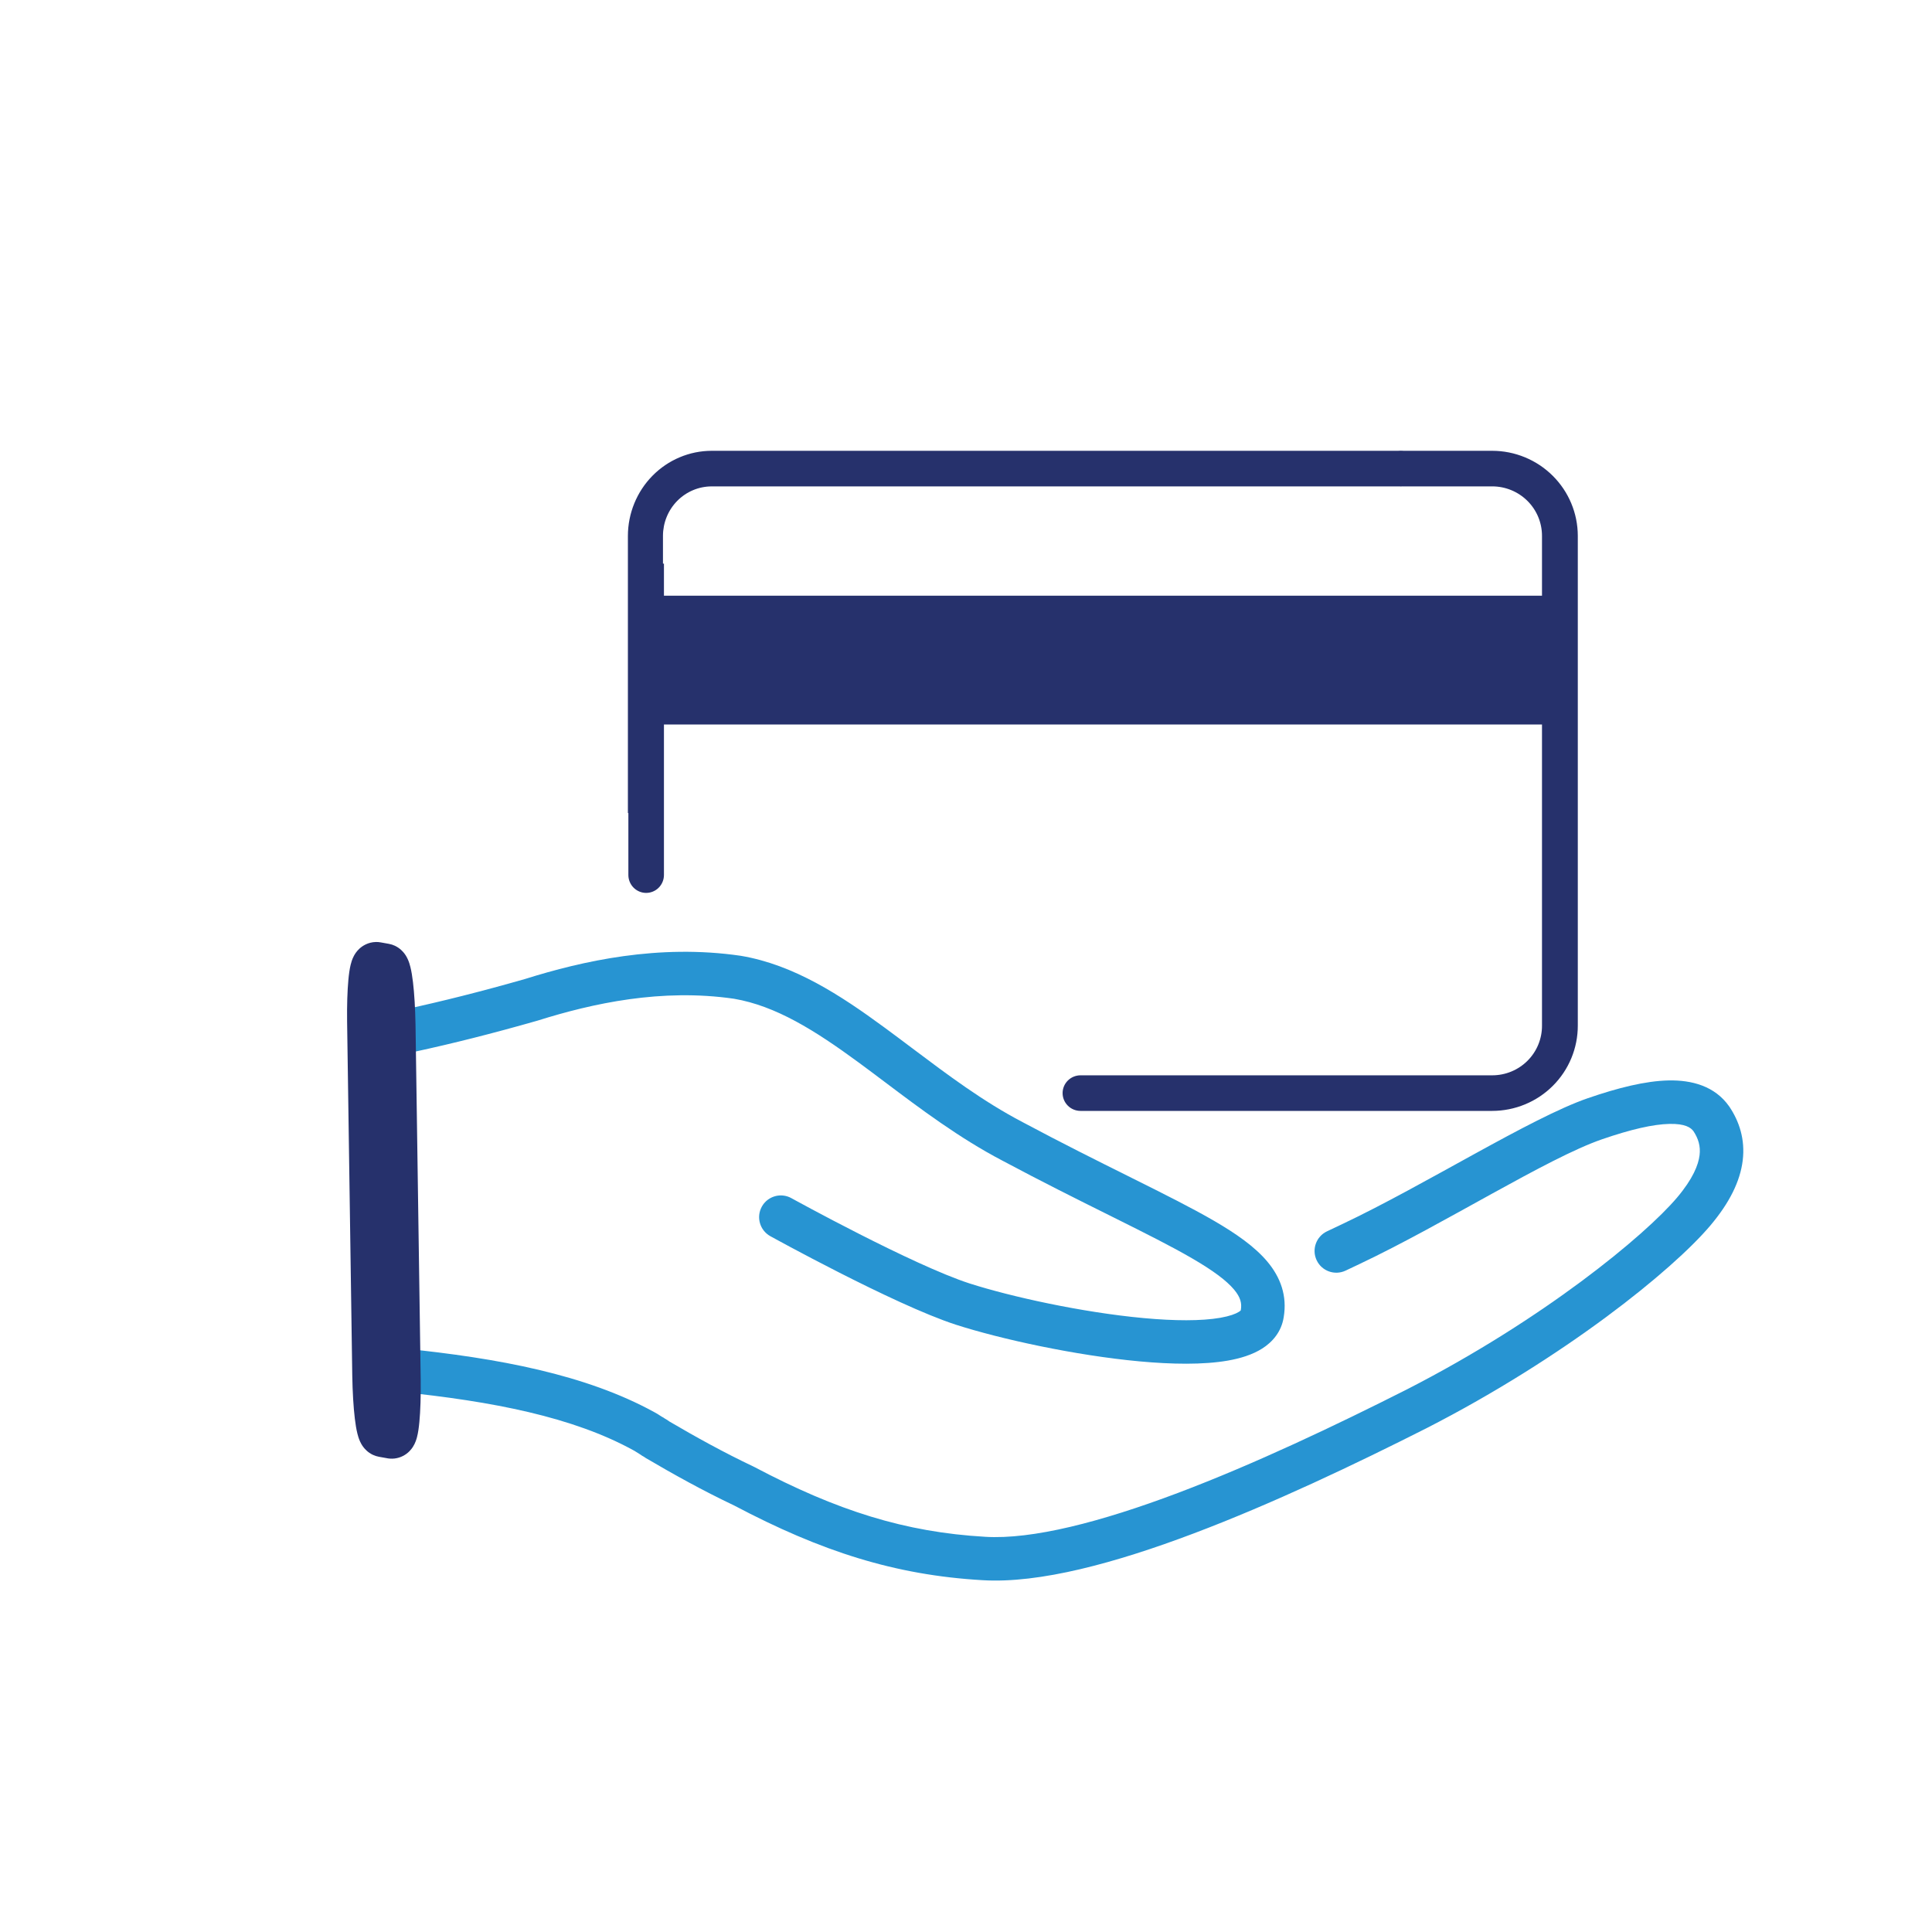 <svg width="120" height="120" viewBox="0 0 120 120" fill="none" xmlns="http://www.w3.org/2000/svg">
<path d="M96 45V37H40V45H96Z" fill="#26316C"/>
<path d="M86.911 28H44.205C42.825 28.002 41.502 28.559 40.527 29.55C39.551 30.541 39.002 31.884 39 33.284V50.5H41.178V33.284C41.178 32.469 41.497 31.688 42.064 31.111C42.632 30.535 43.402 30.211 44.205 30.211H86.911C87.2 30.211 87.477 30.095 87.681 29.887C87.885 29.68 88 29.399 88 29.105C88 28.812 87.885 28.531 87.681 28.324C87.477 28.116 87.2 28 86.911 28Z" fill="#26316C"/>
<path d="M39.029 54.343C39.028 54.638 39.144 54.922 39.35 55.131C39.556 55.34 39.837 55.459 40.13 55.46C40.423 55.461 40.704 55.345 40.912 55.137C41.12 54.929 41.238 54.647 41.239 54.352L41.239 35.009L39.029 35.009L39.029 54.343Z" fill="#26316C"/>
<path d="M92.686 28H87.112C86.817 28 86.534 28.116 86.326 28.324C86.117 28.531 86 28.812 86 29.105C86 29.398 86.117 29.679 86.326 29.886C86.534 30.093 86.817 30.21 87.112 30.21H92.686C93.505 30.21 94.291 30.534 94.871 31.11C95.451 31.686 95.776 32.467 95.776 33.282V63.696C95.779 64.102 95.701 64.503 95.547 64.879C95.394 65.254 95.166 65.595 94.879 65.883C94.592 66.17 94.25 66.398 93.874 66.554C93.497 66.71 93.093 66.79 92.686 66.79H67.112C66.817 66.79 66.534 66.907 66.326 67.114C66.117 67.321 66 67.602 66 67.895C66 68.188 66.117 68.469 66.326 68.676C66.534 68.884 66.817 69 67.112 69H92.686C93.385 68.999 94.078 68.861 94.723 68.594C95.369 68.327 95.956 67.936 96.449 67.443C96.943 66.951 97.334 66.366 97.6 65.723C97.866 65.08 98.002 64.391 98 63.696V33.282C97.998 31.881 97.438 30.539 96.441 29.549C95.445 28.559 94.094 28.002 92.686 28Z" fill="#26316C"/>
<path fill-rule="evenodd" clip-rule="evenodd" d="M103.632 67.108C105.076 67.077 106.515 67.453 107.406 68.726C107.412 68.734 107.418 68.743 107.423 68.751C108.017 69.641 108.405 70.754 108.243 72.079C108.085 73.372 107.423 74.71 106.231 76.121C103.874 78.912 97.144 84.337 88.615 88.702L88.609 88.705C84.144 90.963 78.994 93.413 74.127 95.25C69.316 97.067 64.581 98.366 61.02 98.148C55.593 97.834 51.012 96.366 45.596 93.507C43.655 92.587 41.826 91.57 40.116 90.564C40.071 90.537 40.028 90.508 39.986 90.477C39.93 90.448 39.843 90.399 39.747 90.327C39.644 90.268 39.563 90.215 39.51 90.179L39.501 90.173C39.426 90.123 39.413 90.116 39.396 90.108C39.38 90.1 39.365 90.091 39.349 90.083C35.601 88.021 30.633 87.04 24.763 86.443C24.022 86.368 23.482 85.705 23.557 84.963C23.632 84.222 24.295 83.681 25.037 83.757C30.958 84.359 36.382 85.375 40.631 87.706C40.793 87.79 40.917 87.872 40.99 87.921L40.999 87.927C41.074 87.977 41.087 87.984 41.104 87.993C41.178 88.029 41.248 88.073 41.314 88.123C41.375 88.155 41.472 88.21 41.578 88.292C43.232 89.262 44.962 90.22 46.778 91.08C46.796 91.088 46.813 91.097 46.831 91.106C52.002 93.838 56.214 95.166 61.178 95.452L61.183 95.453C64.121 95.633 68.385 94.532 73.173 92.725C77.905 90.938 82.954 88.538 87.388 86.297C95.858 81.962 102.177 76.737 104.169 74.379C105.152 73.215 105.49 72.353 105.563 71.752C105.632 71.19 105.486 70.719 105.187 70.264C105.024 70.039 104.671 69.786 103.69 69.808C102.683 69.829 101.295 70.146 99.502 70.764C96.113 71.932 89.697 76.023 84.444 78.51C84.157 78.646 83.869 78.782 83.578 78.92C82.903 79.239 82.099 78.951 81.78 78.277C81.461 77.603 81.749 76.799 82.423 76.48C82.741 76.329 83.058 76.179 83.372 76.03C88.543 73.582 95.086 69.43 98.623 68.211C100.492 67.567 102.198 67.139 103.632 67.108Z" fill="#2794D2"/>
<path fill-rule="evenodd" clip-rule="evenodd" d="M32.612 60.807C36.189 59.684 40.91 58.623 45.995 59.364C46.005 59.366 46.015 59.367 46.026 59.369C49.319 59.927 52.194 61.808 54.924 63.812C55.513 64.244 56.096 64.683 56.679 65.121C58.869 66.768 61.053 68.41 63.526 69.704L63.536 69.709C65.972 71.01 68.155 72.097 70.074 73.052C70.168 73.099 70.261 73.145 70.353 73.192C72.325 74.174 74.04 75.032 75.417 75.833C76.776 76.624 77.936 77.432 78.713 78.356C79.539 79.339 79.956 80.487 79.733 81.813C79.595 82.711 79.045 83.349 78.398 83.76C77.778 84.153 77.021 84.377 76.26 84.51C74.73 84.776 72.777 84.742 70.776 84.557C66.75 84.185 62.129 83.165 59.388 82.285L59.383 82.284C57.419 81.647 54.505 80.249 52.151 79.054C50.959 78.448 49.884 77.881 49.108 77.465C48.72 77.257 48.405 77.087 48.188 76.968C48.079 76.909 47.994 76.863 47.937 76.831L47.871 76.795L47.849 76.783L47.848 76.782C47.847 76.782 47.847 76.782 48.446 75.697L47.848 76.782C47.195 76.421 46.958 75.6 47.318 74.947C47.679 74.294 48.5 74.058 49.153 74.418L49.173 74.43L49.236 74.464C49.291 74.495 49.374 74.54 49.48 74.597C49.692 74.713 50.001 74.88 50.383 75.085C51.147 75.494 52.203 76.052 53.374 76.646C55.745 77.851 58.479 79.152 60.215 79.715C62.774 80.536 67.201 81.515 71.024 81.868C72.948 82.046 74.62 82.055 75.796 81.85C76.388 81.746 76.754 81.605 76.951 81.48C77.021 81.436 77.054 81.403 77.067 81.389C77.067 81.383 77.068 81.378 77.069 81.372C77.141 80.955 77.058 80.583 76.647 80.094C76.183 79.543 75.362 78.925 74.058 78.167C72.773 77.418 71.143 76.601 69.15 75.608C69.055 75.561 68.96 75.514 68.865 75.466C66.95 74.513 64.738 73.412 62.269 72.094C59.583 70.688 57.174 68.875 54.967 67.213C54.408 66.792 53.861 66.381 53.326 65.988C50.611 63.995 48.191 62.479 45.59 62.034C41.089 61.381 36.822 62.314 33.405 63.388C33.394 63.391 33.382 63.395 33.371 63.398C30.545 64.205 28.117 64.813 25.787 65.319C25.058 65.478 24.339 65.015 24.181 64.287C24.022 63.558 24.485 62.839 25.213 62.681C27.478 62.188 29.845 61.597 32.612 60.807Z" fill="#2794D2"/>
<path fill-rule="evenodd" clip-rule="evenodd" d="M22.32 58.928C22.513 58.749 22.863 58.518 23.353 58.509C23.451 58.508 23.548 58.515 23.644 58.533L24.153 58.624C24.285 58.647 24.413 58.689 24.534 58.746C24.851 58.898 25.04 59.119 25.129 59.239C25.227 59.37 25.29 59.496 25.329 59.582C25.407 59.753 25.456 59.925 25.489 60.057C25.558 60.331 25.61 60.661 25.651 61.006C25.735 61.707 25.791 62.634 25.809 63.667L25.809 63.672L26.13 85.669L26.13 85.673C26.143 86.705 26.113 87.637 26.048 88.321C26.017 88.649 25.973 88.988 25.9 89.266C25.87 89.379 25.8 89.632 25.641 89.877C25.562 89.998 25.375 90.257 25.028 90.433C24.701 90.6 24.333 90.642 23.986 90.563L23.537 90.483C23.404 90.459 23.276 90.418 23.155 90.36C22.838 90.209 22.649 89.987 22.56 89.868C22.462 89.736 22.399 89.611 22.36 89.525C22.282 89.353 22.233 89.181 22.2 89.049C22.131 88.775 22.079 88.445 22.038 88.101C21.954 87.399 21.898 86.472 21.88 85.439L21.88 85.435L21.559 63.433C21.547 62.452 21.575 61.546 21.638 60.863C21.668 60.532 21.712 60.199 21.78 59.92C21.811 59.793 21.868 59.587 21.977 59.38C22.031 59.277 22.137 59.098 22.32 58.928Z" fill="#26316C"/>
</svg>
